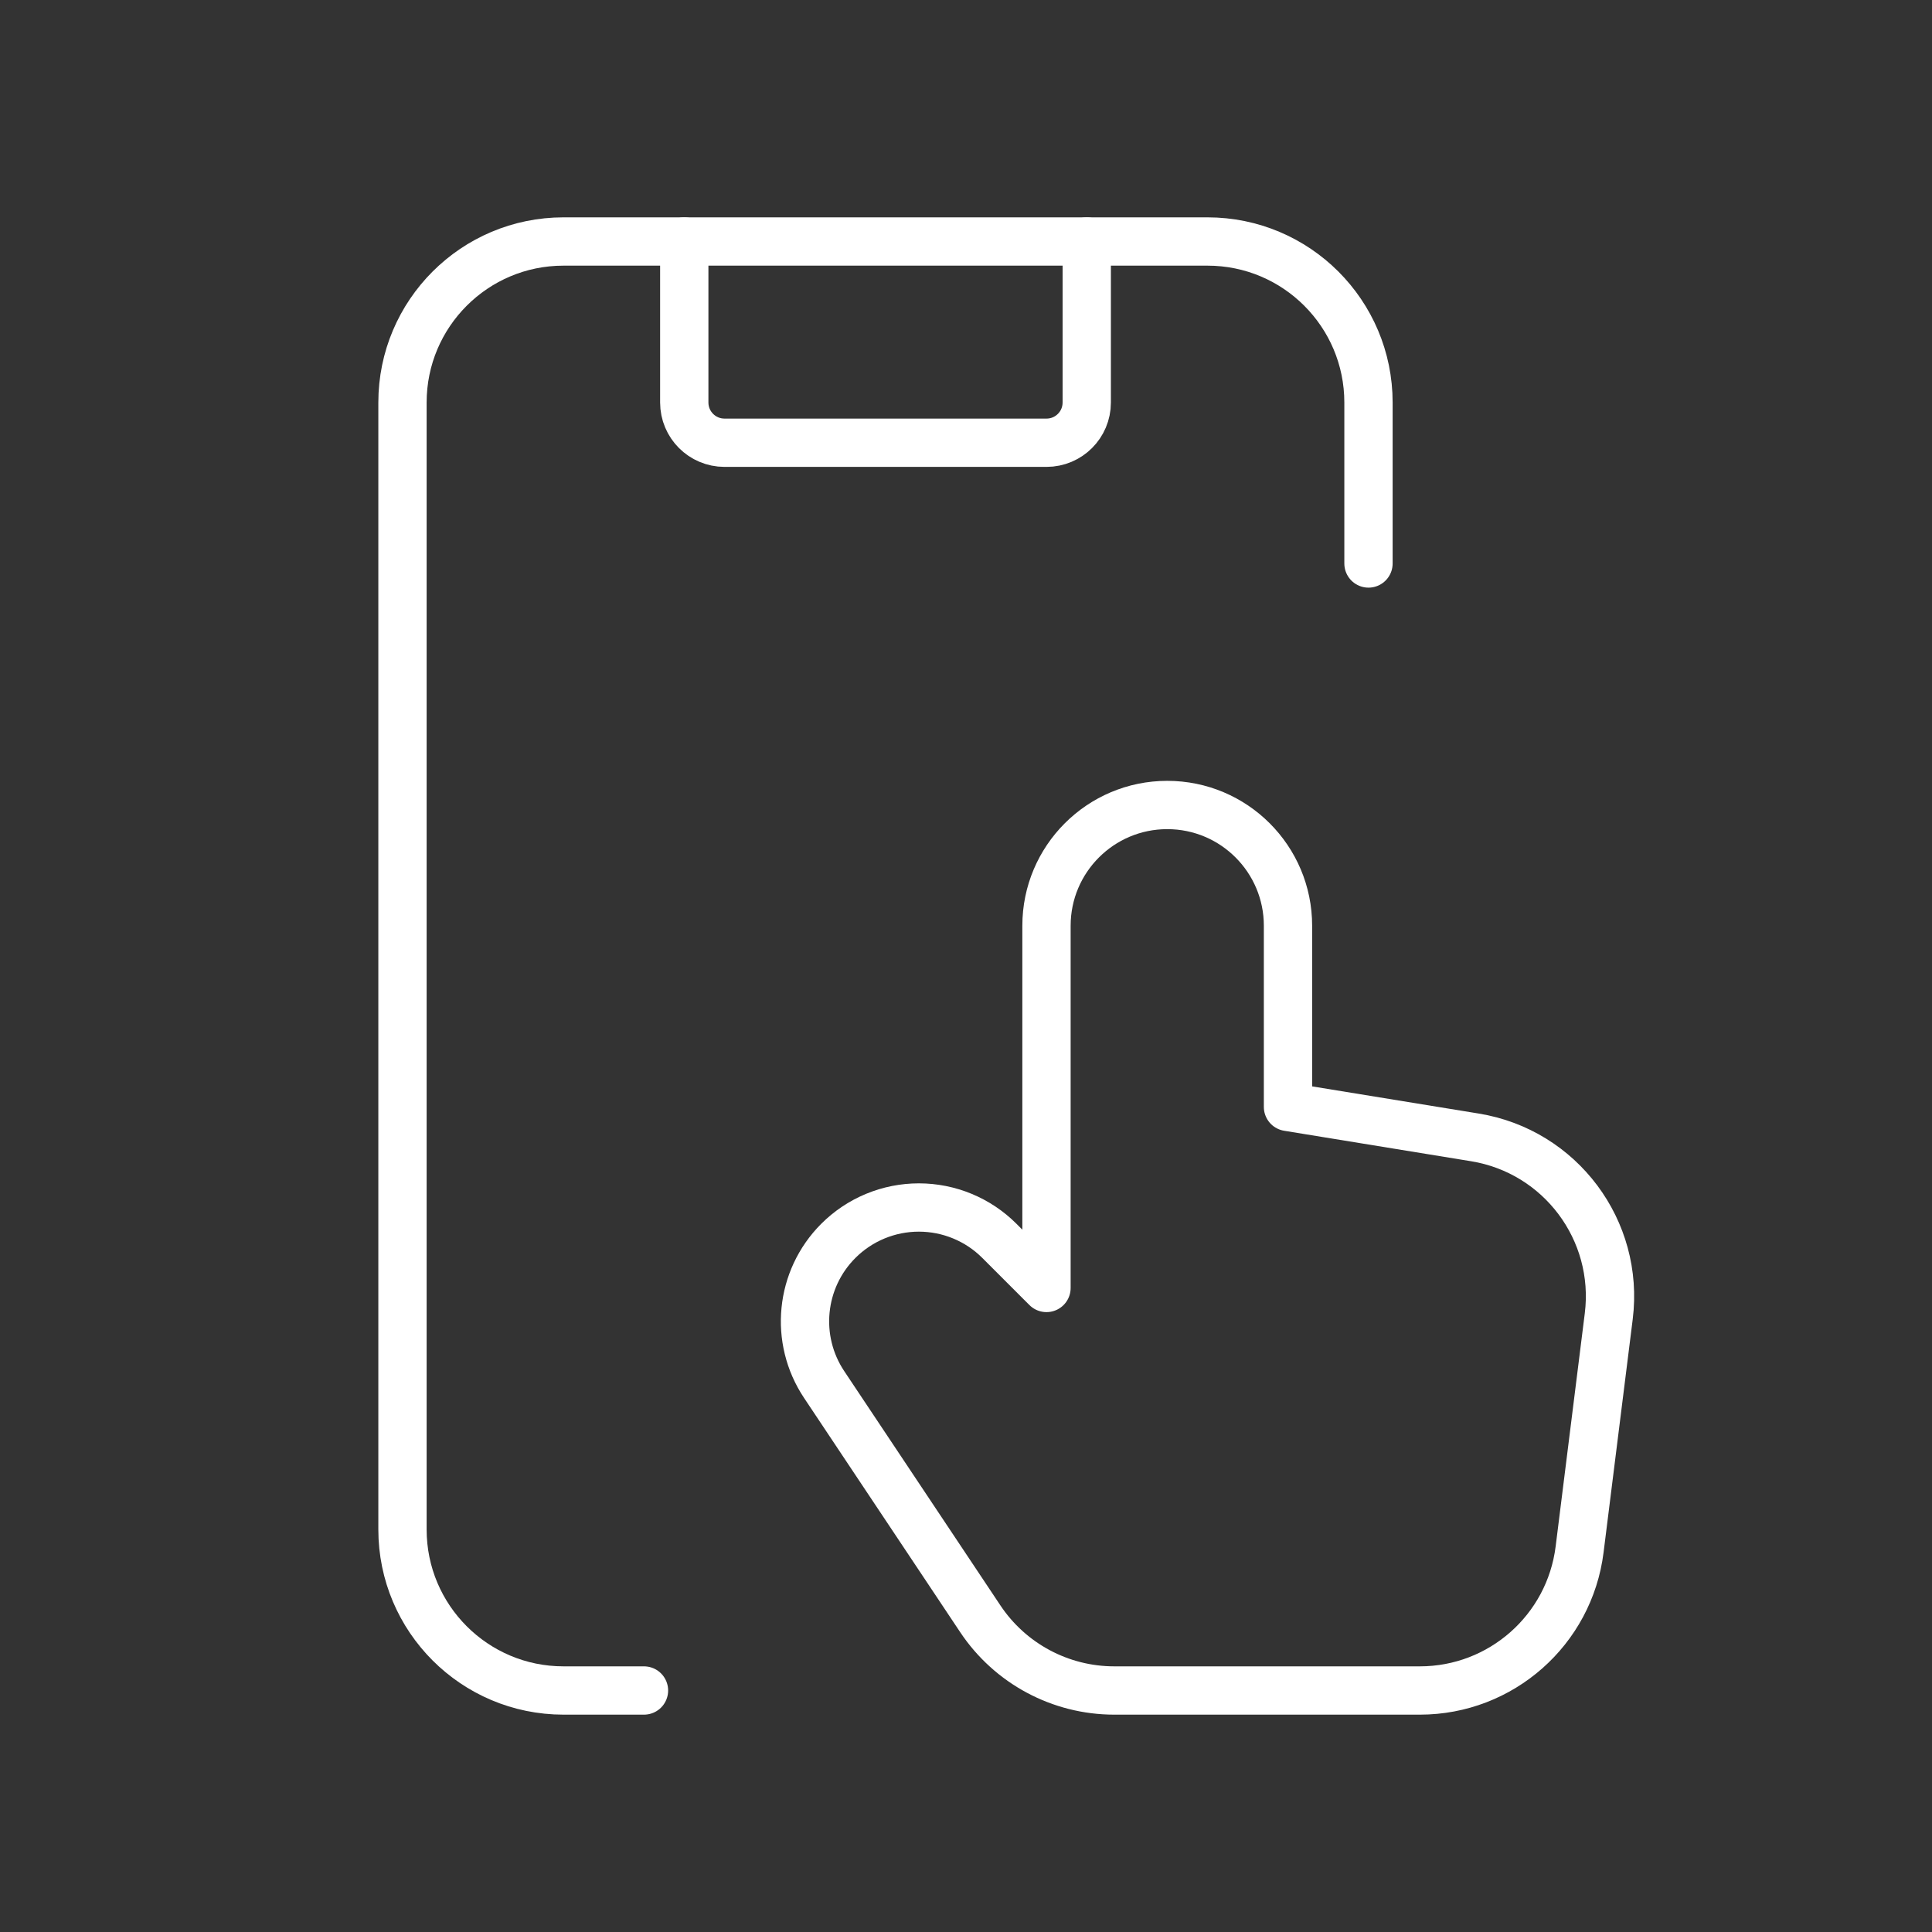 <?xml version="1.0" encoding="UTF-8"?>
<svg xmlns="http://www.w3.org/2000/svg" width="80" height="80" viewBox="0 0 80 80" fill="none">
  <rect x="0" y="0" width="80" height="80" fill="#333333" stroke="none"/>
  <path d="M26.666 70H23.333C19.651 70 16.666 67.015 16.666 63.333V16.667C16.666 12.985 19.651 10 23.333 10H50C53.682 10 56.666 12.985 56.666 16.667V23.333" stroke="white" stroke-width="2" stroke-linecap="round" stroke-linejoin="round"></path>
  <path fill-rule="evenodd" clip-rule="evenodd" d="M43.333 53.332L41.382 51.381C40.498 50.496 39.298 50 38.048 50C36.798 50 35.599 50.496 34.714 51.381V51.381C33.125 52.97 32.879 55.459 34.125 57.329L40.592 67.031C41.828 68.885 43.91 70 46.139 70H58.793C62.155 70 64.991 67.496 65.408 64.16L66.615 54.504C67.059 50.946 64.611 47.674 61.073 47.097L53.333 45.835V38.333C53.333 35.572 51.095 33.333 48.333 33.333V33.333C45.572 33.333 43.333 35.572 43.333 38.333V53.332Z" stroke="white" stroke-width="2" stroke-linecap="round" stroke-linejoin="round"></path>
  <path d="M45 10V16.667C45 17.587 44.254 18.333 43.334 18.333H30C29.08 18.333 28.334 17.587 28.334 16.667V10" stroke="white" stroke-width="2" stroke-linecap="round" stroke-linejoin="round"></path>
</svg>
